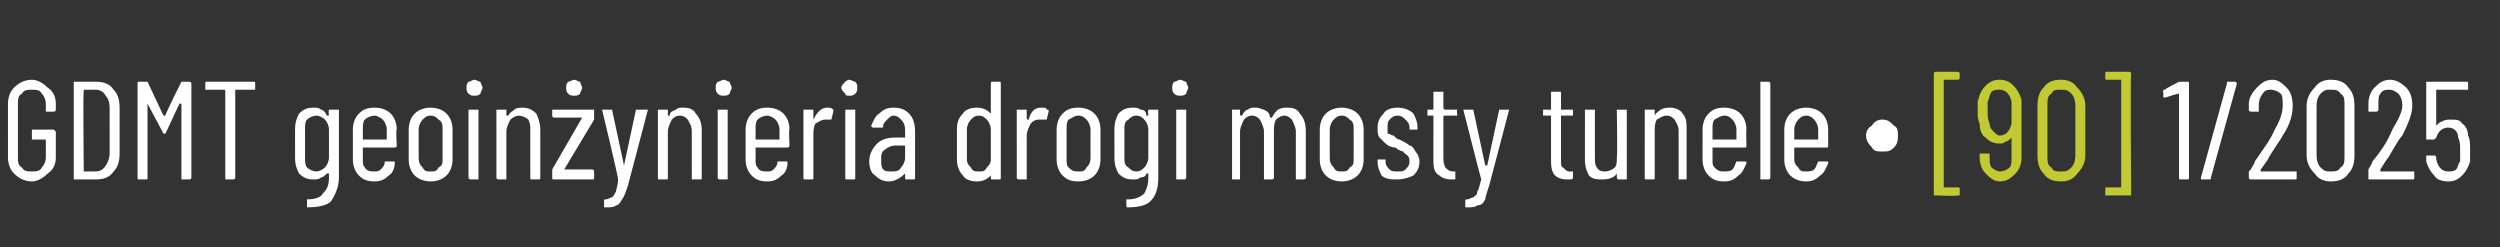 <?xml version="1.0" standalone="no"?><!DOCTYPE svg PUBLIC "-//W3C//DTD SVG 1.1//EN" "http://www.w3.org/Graphics/SVG/1.1/DTD/svg11.dtd"><svg xmlns="http://www.w3.org/2000/svg" version="1.1" width="125.4px" height="12.4px" viewBox="0 -2 125.4 12.4" style="top:-2px"><rect x="0" y="-2" width="125.4" height="12.4" fill="#333333" stroke="none"/><desc>GDMT geoin ynieria drogi mosty tunele ∙ [90] 1/2025</desc><defs/><g id="Polygon56716"><path d="m109.3 2.1h.4c.1 0 .1 0 .1.1v4.7c0 .1 0 .1-.1.1h-.3c-.1 0-.1 0-.1-.1V2.7c-.02-.03-.7.2-.7.2c0 0 0-.01 0 0c0 0-.1 0-.1-.1c.04.03 0-.2 0-.2c0 0 .01-.05 0 0c0-.1 0-.1.1-.1c-.05-.02.7-.4.7-.4c0 0-.02.02 0 0zm1.2 4.9h-.1v-.1l1.3-4.7v-.1h.4c.1 0 .1.1.1.1l-1.3 4.7c0 .1 0 .1-.1.1h-.3s-.03 0 0 0zm2.9-.5v.1h1.8v.3c0 .1 0 .1-.1.1h-2.2s-.1 0-.1-.1v-.3l.1-.1c.1-.2.2-.3.2-.4c.4-.6.8-1.1 1-1.6c.3-.5.4-.9.4-1.2c0-.3 0-.5-.1-.6c-.1-.1-.3-.2-.5-.2c-.1 0-.3 0-.4.2c-.1.1-.2.3-.2.6v.3h-.4s-.1 0-.1-.1v-.3c0-.3.2-.6.4-.8c.2-.2.4-.4.8-.4c.3 0 .5.2.7.4c.2.2.3.5.3.9c0 .4-.1.9-.5 1.5c-.1.2-.4.6-.7 1.1c.04.01-.4.6-.4.6c0 0 .05.03 0 0zm3.5.6c-.3 0-.6-.1-.8-.4c-.2-.2-.4-.5-.4-.9V3.3c0-.4.2-.7.4-.9c.2-.3.5-.4.8-.4c.4 0 .7.1.9.4c.2.2.3.5.3.9v2.5c0 .4-.1.7-.3.9c-.2.3-.5.4-.9.4zm0-.5c.2 0 .4 0 .5-.2c.2-.1.2-.3.2-.6V3.3c0-.3 0-.5-.2-.6c-.1-.2-.3-.2-.5-.2c-.2 0-.3 0-.5.2c-.1.1-.2.3-.2.6v2.5c0 .3.1.5.2.6c.2.2.3.2.5.2zm2.5-.1v.1h1.7v.3c0 .1 0 .1-.1.1h-2.2v-.5c.1-.2.2-.3.2-.4c.5-.6.8-1.1 1-1.6c.3-.5.5-.9.5-1.2c0-.3-.1-.5-.2-.6c-.1-.1-.3-.2-.4-.2c-.2 0-.4 0-.5.2c-.1.1-.1.3-.1.6v.2c0 .1-.1.1-.1.1h-.4v-.4c0-.3.1-.6.3-.8c.2-.2.4-.4.8-.4c.3 0 .6.2.8.4c.2.2.3.5.3.9c0 .4-.2.9-.5 1.5c-.2.2-.4.6-.7 1.1c-.04.01-.4.6-.4.6c0 0-.03.03 0 0zm4.4-1.7c.1.2.1.4.1.7v.6c-.1.3-.2.5-.4.7c-.2.2-.4.3-.7.3c-.3 0-.6-.1-.7-.3c-.2-.2-.3-.4-.4-.7v-.2s-.02-.05 0 0v-.1h.4s.1 0 .1.1v.1c.1.4.3.6.6.6c.1 0 .3 0 .4-.1c.1-.1.1-.3.2-.4v-.6c0-.2 0-.4-.1-.6c0-.3-.2-.5-.5-.5c-.3 0-.5.2-.6.5l-.1.1h-.4V2.1h2c.1 0 .1 0 .1.1v.3h-1.6v1.8c.1-.1.2-.2.3-.2c.1-.1.3-.1.4-.1c.3 0 .5 0 .6.2c.2.1.3.4.3.6z" stroke="none" fill="#fff"/></g><g id="Polygon56715"><path d="m97.1 7.8h-.1V1.7c0-.1.1-.1.1-.1h1.1s.1 0 .1.1v.2c0 .1-.1.1-.1.1h-.7v5.4h.7c.1 0 .1 0 .1.1v.3h-.1c.01.05-1.1 0-1.1 0c0 0 .02.05 0 0zm4.3-1.9c0 .3-.1.6-.3.8c-.2.2-.4.4-.8.4c-.3 0-.5-.2-.7-.4c-.2-.2-.3-.5-.3-.8v-.2h.5v.1c0 .3 0 .5.1.6c.1.1.3.2.4.2c.2 0 .4-.1.5-.2c.1-.1.1-.3.1-.6v-.9c-.1.1-.2.2-.3.2c-.1.1-.2.1-.3.1c-.3 0-.5-.1-.7-.3c-.2-.1-.3-.4-.3-.7c-.1-.2-.1-.4-.1-.6v-.5c.1-.4.2-.6.4-.8c.2-.2.4-.3.7-.3c.3 0 .5.1.7.3c.2.2.3.4.4.7v2.9zm-1.1-1.1c.3 0 .5-.2.6-.6V3.1c-.1-.4-.3-.6-.6-.6c-.1 0-.3 0-.4.1c-.1.1-.1.3-.2.5v.5c0 .2 0 .4.1.6c0 .2.1.3.2.4c.1.1.2.2.3.2zm3.1 2.3c-.4 0-.7-.1-.9-.4c-.2-.2-.3-.5-.3-.9V3.3c0-.4.1-.7.3-.9c.2-.3.5-.4.9-.4c.3 0 .6.1.8.4c.2.2.4.5.4.9v2.5c0 .4-.2.7-.4.9c-.2.3-.5.4-.8.4zm0-.5c.2 0 .3 0 .5-.2c.1-.1.2-.3.2-.6V3.3c0-.3-.1-.5-.2-.6c-.2-.2-.3-.2-.5-.2c-.3 0-.4 0-.5.2c-.2.1-.2.3-.2.6v2.5c0 .3 0 .5.2.6c.1.2.2.2.5.2zm3.5 1.2h-1.3v-.3c0-.1 0-.1.1-.1h.7V2h-.7c-.1 0-.1 0-.1-.1v-.2c0-.1 0-.1.1-.1h1.1s.1 0 .1.1c-.05-.05 0 6.1 0 6.1c0 0-.05-.02 0 0z" stroke="none" fill="#c1ca32"/></g><g id="Polygon56714"><path d="m1.6 7.1c-.4 0-.7-.2-.9-.4c-.2-.2-.3-.5-.3-.8V3.2c0-.3.1-.6.3-.8c.2-.2.5-.4.9-.4c.3 0 .6.2.8.4c.3.2.4.5.4.8v.3c0 .1-.1.1-.1.1h-.4v-.4c0-.2-.1-.4-.2-.5c-.1-.2-.3-.2-.5-.2c-.2 0-.4 0-.5.2c-.2.1-.2.3-.2.5v2.7c0 .2 0 .4.2.5c.1.2.3.2.5.2c.2 0 .4 0 .5-.2c.1-.1.2-.3.2-.5v-.9h-.7v-.5h1.1l.1.1v1.3c0 .3-.1.6-.4.8c-.2.2-.5.4-.8.4zM3.7 7V2.1h1.1c.4 0 .7.1.9.4c.2.2.3.5.3.9v2.3c0 .4-.1.7-.3.9c-.2.3-.5.4-.9.4H3.7s.03 0 0 0zm.5-.5v.1h.6c.2 0 .4-.1.5-.3c.1-.1.2-.4.2-.6V3.4c0-.3-.1-.5-.2-.6c-.1-.2-.3-.3-.5-.3h-.6v.1c-.04-.04 0 3.9 0 3.9c0 0-.04.04 0 0zm4.9-4.4h.4s.1 0 .1.1v4.7c0 .1-.1.1-.1.1h-.4V3.2h-.1l-.7 1.5h-.1l-.8-1.5v3.7c0 .1 0 .1-.1.1h-.3c-.1 0-.1 0-.1-.1V2.2c0-.1 0-.1.1-.1h.4l.8 1.7h.1c-.04-.03.8-1.7.8-1.7c0 0-.05.05 0 0zm3.6 0c.1 0 .1 0 .1.1v.3h-1v4.4c0 .1-.1.1-.1.1h-.4V2.6c0-.1 0-.1-.1-.1h-.9v-.3c0-.1 0-.1.1-.1h2.3s.01 0 0 0zm3.8 1.4h.5v3.4c0 .5-.2.9-.4 1.2c-.2.2-.6.3-1.2.3v-.4c.4 0 .7-.1.8-.3c.2-.2.3-.4.3-.8v-.2h-.1c-.1.1-.2.2-.3.2c-.1.1-.2.1-.4.1c-.3 0-.5-.1-.7-.3c-.1-.2-.2-.4-.2-.8V4.5c0-.4.1-.6.2-.8c.2-.2.4-.3.7-.3c.2 0 .3 0 .4.1c.1 0 .2.1.3.3c.1 0 .1 0 .1-.1c-.04.04 0-.2 0-.2c0 0-.04.03 0 0zm-.6 3.1c.1 0 .3-.1.4-.2c.1-.1.2-.3.2-.5V4.5c0-.2-.1-.4-.2-.5c-.1-.1-.3-.2-.4-.2c-.2 0-.4.1-.5.2c-.1.1-.1.3-.1.5v1.4c0 .2 0 .4.1.5c.1.1.3.2.5.2zm4-1.3c0 .1-.1.1-.1.1h-1.6v.6c0 .2 0 .3.1.4c.1.2.3.2.5.2c.1 0 .2 0 .3-.1c.1-.1.2-.2.2-.4h.5v.1c0 .2-.1.5-.3.6c-.2.2-.4.3-.7.3c-.4 0-.6-.1-.8-.3c-.2-.2-.3-.5-.3-.8V4.5c0-.3.1-.6.3-.8c.2-.2.4-.3.8-.3c.3 0 .6.1.8.3c.2.2.3.5.3.8c-.05-.03 0 .8 0 .8c0 0-.05.05 0 0zm-1.1-1.5c-.2 0-.4.1-.5.2c-.1.1-.1.3-.1.5v.5h1.2v-.5c0-.2-.1-.4-.2-.5c-.1-.1-.3-.2-.4-.2zm2.8 3.3c-.3 0-.6-.1-.8-.3c-.2-.2-.3-.5-.3-.8V4.5c0-.3.1-.6.3-.8c.2-.2.5-.3.8-.3c.3 0 .6.1.8.3c.2.2.3.5.3.8v1.5c0 .3-.1.6-.3.8c-.2.2-.5.3-.8.3zm0-.5c.2 0 .3 0 .4-.2c.2-.1.2-.2.2-.5V4.5c0-.2 0-.4-.2-.5c-.1-.1-.2-.2-.4-.2c-.2 0-.3.1-.4.2c-.1.1-.2.3-.2.5v1.4c0 .3.1.4.2.5c.1.2.2.2.4.2zm2.2-3.8c-.1 0-.2 0-.3-.1c-.1-.1-.1-.2-.1-.3c0-.1 0-.2.1-.3c.1 0 .2-.1.3-.1c.1 0 .2.1.3.1c0 .1.1.2.1.3c0 .1-.1.2-.1.3c-.1.1-.2.1-.3.1zM23.6 7s-.1 0-.1-.1V3.5h.5v3.5h-.4s.02 0 0 0zm2.6-3.6c.3 0 .5.1.7.3c.1.2.2.5.2.8v2.4c0 .1 0 .1-.1.1h-.3c-.1 0-.1 0-.1-.1V4.6c0-.3 0-.4-.1-.6c-.1-.1-.3-.2-.5-.2c-.1 0-.3.1-.4.2c-.1.2-.2.4-.2.6v2.4h-.4s-.1 0-.1-.1V3.5h.5v.3h.1c.1-.2.2-.2.3-.3c.1-.1.3-.1.4-.1zM27.8 7c-.1 0-.1 0-.1-.1v-.4l1.5-2.6h-1.4s-.1 0-.1-.1v-.3h2.1v.5l-1.5 2.5h1.4c.1 0 .1.1.1.1v.3c0 .1 0 .1-.1.1h-1.9s-.01 0 0 0zm1-4.2c-.1 0-.2 0-.3-.1c-.1-.1-.1-.2-.1-.3c0-.1 0-.2.1-.3c.1 0 .2-.1.3-.1c.1 0 .2.1.3.1c0 .1.1.2.1.3c0 .1-.1.2-.1.3c-.1.1-.2.1-.3.1zm1.5 5.6v-.3c0-.1 0-.1.1-.1c.1 0 .2-.1.3-.1c.1-.1.1-.1.2-.3c0-.1.1-.3.1-.6c0 0 .1 0 0 0c.04-.02-.8-3.5-.8-3.5h-.1h.6l.6 2.8l.6-2.8h.6l-1 3.8c-.1.3-.2.6-.3.7c-.1.2-.2.3-.3.3c-.1.1-.3.1-.5.1h-.1s.02 0 0 0zm4-5c.3 0 .5.1.6.3c.2.2.3.5.3.8v2.4c0 .1 0 .1-.1.1h-.4V4.6c0-.3-.1-.4-.2-.6c-.1-.1-.2-.2-.4-.2c-.2 0-.3.1-.4.2c-.1.2-.2.4-.2.6v2.3c0 .1 0 .1-.1.1h-.3c-.1 0-.1 0-.1-.1V3.5h.5v.3h.1c0-.2.1-.2.3-.3c.1-.1.2-.1.4-.1zm2-.6c-.1 0-.2 0-.3-.1c-.1-.1-.1-.2-.1-.3c0-.1 0-.2.1-.3c.1 0 .2-.1.3-.1c.1 0 .2.1.3.1c0 .1.1.2.1.3c0 .1-.1.2-.1.3c-.1.1-.2.1-.3.1zM36.1 7s-.1 0-.1-.1V3.5h.5v3.5h-.4s.01 0 0 0zm3.5-1.7c0 .1-.1.1-.1.1h-1.6v.6c0 .2 0 .3.1.4c.1.2.3.2.5.2c.1 0 .2 0 .3-.1c.1-.1.2-.2.2-.4h.5v.1c0 .2-.1.5-.3.6c-.2.2-.4.3-.7.3c-.4 0-.6-.1-.8-.3c-.2-.2-.3-.5-.3-.8V4.5c0-.3.1-.6.3-.8c.2-.2.4-.3.8-.3c.3 0 .6.1.8.3c.2.2.3.5.3.8c-.04-.03 0 .8 0 .8c0 0-.04.05 0 0zm-1.1-1.5c-.2 0-.4.1-.5.2c-.1.1-.1.3-.1.5v.5h1.2v-.5c0-.2-.1-.4-.2-.5c-.1-.1-.3-.2-.4-.2zm3-.4c.1 0 .2 0 .3.1v.1l-.1.4h-.3c-.2 0-.3.1-.5.2c-.1.2-.1.4-.1.6v2.1c0 .1 0 .1-.1.1h-.3c-.1 0-.1 0-.1-.1V3.5h.5v.5c.2-.4.4-.6.7-.6zm1.1-.6c-.1 0-.2 0-.2-.1c-.1-.1-.2-.2-.2-.3c0-.1.1-.2.2-.3c0 0 .1-.1.2-.1c.1 0 .2.1.3.1c.1.1.1.2.1.3c0 .1 0 .2-.1.3c-.1.1-.2.1-.3.1zM42.5 7c-.1 0-.1 0-.1-.1V3.5h.5v3.4c0 .1 0 .1-.1.1h-.3s-.04 0 0 0zm2.3-3.6c.4 0 .6.1.8.3c.2.2.3.5.3.9v2.3c0 .1 0 .1-.1.1h-.3c-.1 0-.1 0-.1-.1v-.2c-.2.2-.5.4-.8.4c-.3 0-.5-.1-.7-.3c-.2-.1-.3-.4-.3-.7c0-.4.2-.7.4-.9c.2-.2.5-.3.9-.3h.5v-.3c0-.2 0-.4-.2-.6c-.1-.1-.2-.2-.4-.2c-.1 0-.2.1-.3.2c-.1.1-.2.2-.2.3c0 .1 0 .1-.1.1h-.4c-.1 0-.1-.1-.1-.1c.1-.2.2-.5.4-.6c.2-.2.4-.3.7-.3zm-.1 3.2c.2 0 .4 0 .5-.2c.1-.1.2-.3.2-.5v-.6h-.5c-.2 0-.4.1-.5.2c-.2.1-.2.3-.2.5c0 .2 0 .4.1.5c.1.1.2.1.4.1zm5-4.4c0-.1 0-.1.1-.1h.3c.1 0 .1 0 .1.1v4.7c0 .1 0 .1-.1.1h-.3c-.1 0-.1 0-.1-.1v-.1c-.2.2-.4.3-.7.3c-.3 0-.6-.1-.7-.3c-.2-.2-.3-.5-.3-.8V4.5c0-.4.1-.6.3-.8c.1-.2.4-.3.7-.3c.3 0 .5.1.7.3V2.2s-.01-.03 0 0zm-.6 4.4c.2 0 .3 0 .4-.2c.1-.1.2-.2.2-.4V4.5c0-.2-.1-.4-.2-.5c-.1-.1-.2-.2-.4-.2c-.2 0-.3.1-.4.2c-.1.1-.2.3-.2.5v1.5c0 .2.1.3.2.4c.1.2.2.2.4.2zm3.1-3.2c.2 0 .3 0 .3.1c.1 0 .1 0 .1.1l-.1.4h-.4c-.2 0-.3.1-.4.2c-.1.2-.2.4-.2.6v2.2h-.4s-.1 0-.1-.1V3.5h.5v.4c0 .1 0 .1.1.1c.1-.4.3-.6.6-.6zm1.9 3.7c-.4 0-.6-.1-.8-.3c-.2-.2-.3-.5-.3-.8V4.5c0-.3.1-.6.3-.8c.2-.2.4-.3.8-.3c.3 0 .6.1.8.3c.2.2.3.5.3.8v1.5c0 .3-.1.6-.3.8c-.2.2-.5.3-.8.3zm0-.5c.2 0 .3 0 .4-.2c.1-.1.2-.2.2-.5V4.5c0-.2-.1-.4-.2-.5c-.1-.1-.2-.2-.4-.2c-.2 0-.3.1-.5.2c-.1.1-.1.3-.1.5v1.4c0 .3 0 .4.1.5c.2.2.3.2.5.2zm3.5-3.1h.5v3.4c0 .5-.1.9-.4 1.2c-.2.2-.6.3-1.1.3c-.1 0-.1 0-.1-.1v-.3h.1c.3 0 .6-.1.8-.3c.1-.2.2-.4.2-.8v-.2h-.1c0 .1-.1.2-.3.2c-.1.1-.2.1-.4.1c-.3 0-.5-.1-.7-.3c-.1-.2-.2-.4-.2-.8V4.5c0-.4.1-.6.2-.8c.2-.2.4-.3.7-.3c.2 0 .3 0 .4.1c.2 0 .3.1.3.3h.1v-.1c-.03.04 0-.2 0-.2c0 0-.03.03 0 0zM57 6.6c.2 0 .3-.1.4-.2c.1-.1.2-.3.2-.5V4.5c0-.2-.1-.4-.2-.5c-.1-.1-.2-.2-.4-.2c-.2 0-.3.1-.4.2c-.2.1-.2.3-.2.5v1.4c0 .2 0 .4.2.5c.1.1.2.2.4.2zm2.2-3.8c-.1 0-.2 0-.3-.1c-.1-.1-.1-.2-.1-.3c0-.1 0-.2.1-.3c.1 0 .2-.1.3-.1c.1 0 .2.1.3.1c0 .1.1.2.1.3c0 .1-.1.2-.1.3c-.1.1-.2.1-.3.1zM59 7V3.5h.5v3.4c0 .1-.1.1-.1.1h-.4s.02 0 0 0zm5.6-3.6c.3 0 .5.1.6.3c.2.2.3.5.3.9v2.3c0 .1-.1.1-.1.1h-.4V4.6c0-.2-.1-.4-.2-.6c-.1-.1-.2-.2-.4-.2c-.1 0-.3.1-.4.2c-.1.2-.1.4-.1.6v2.3c0 .1-.1.1-.1.1h-.4V4.6c0-.2-.1-.4-.2-.6c-.1-.1-.2-.2-.4-.2c-.2 0-.3.1-.4.2c-.1.2-.2.4-.2.6v2.4h-.4V3.5h.4v.2c0 .1 0 .1.1.1c.1-.2.2-.3.3-.3c.1-.1.2-.1.4-.1c.2 0 .3.1.4.1c.2.1.3.2.3.4h.1c.1-.2.2-.3.3-.4c.2-.1.3-.1.5-.1zm2.7 3.7c-.3 0-.6-.1-.8-.3c-.2-.2-.3-.5-.3-.8V4.5c0-.3.1-.6.3-.8c.2-.2.5-.3.8-.3c.3 0 .6.1.8.3c.2.2.3.5.3.8v1.5c0 .3-.1.6-.3.8c-.2.2-.5.3-.8.3zm0-.5c.2 0 .3 0 .4-.2c.2-.1.2-.2.2-.5V4.5c0-.2 0-.4-.2-.5c-.1-.1-.2-.2-.4-.2c-.2 0-.3.1-.4.2c-.1.1-.2.3-.2.5v1.4c0 .3.1.4.2.5c.1.2.2.2.4.2zm2.8.4c-.3 0-.6 0-.8-.2c-.1-.2-.2-.4-.2-.7v-.1h.4v.1c0 .2.1.3.2.4c.1.1.2.1.4.1c.2 0 .3 0 .4-.1c.1-.1.2-.2.2-.4c0-.1 0-.2-.1-.3c-.1-.1-.2-.1-.2-.2c-.1 0-.3-.1-.4-.2c-.2 0-.4-.1-.5-.2l-.3-.3c-.1-.1-.1-.3-.1-.5c0-.3.1-.5.3-.7c.1-.2.4-.3.7-.3c.3 0 .6.1.8.3c.1.2.2.4.2.7v.1h-.4v-.1c0-.2-.1-.3-.2-.4c-.1-.1-.2-.2-.4-.2c-.2 0-.3.1-.4.2c-.1.1-.1.2-.1.4v.3c.1 0 .2.1.3.1c.1.1.2.2.3.2c.2.1.4.2.5.3c.1 0 .2.1.3.3c.1.1.2.3.2.5c0 .3-.1.5-.3.7c-.2.1-.5.2-.8.2zm3-3.2h-.6c-.1 0-.1 0-.1.1v2.1c0 .2.1.4.1.4c.1.1.2.2.4.2h.1v.4h-.2c-.3 0-.5-.1-.6-.2c-.2-.1-.3-.3-.3-.7V3.8h-.3v-.3h.3v-.9h.5v.8s0 .1.1.1h.6c-.04.03 0 .3 0 .3c0 0-.04-.04 0 0zm.5 4.6h-.1v-.3c0-.1 0-.1.1-.1c.1 0 .2-.1.3-.1c.1-.1.2-.1.2-.3c.1-.1.1-.3.2-.6c-.02-.02-.9-3.5-.9-3.5c0 0-.01.01 0 0h.5l.6 2.8h.1l.6-2.8h.5l-1 3.8c-.1.3-.2.6-.2.7c-.1.2-.2.3-.4.3c-.1.1-.3.1-.5.1c0 0-.04 0 0 0zm5.3-4.6h-.6v2.2c0 .2 0 .4.1.4c.1.1.2.2.3.2h.2v.3c0 .1-.1.1-.1.1h-.2c-.3 0-.5-.1-.6-.2c-.1-.1-.2-.3-.2-.7V3.8h-.4v-.3h.4v-.9h.5v.9h.6v.3s0-.04 0 0zm2.2-.3h.5v3.5h-.4s-.1 0-.1-.1v-.2c-.1.2-.4.3-.7.3c-.3 0-.5 0-.7-.2c-.1-.2-.2-.4-.2-.8V3.5h.5v2.4c0 .2 0 .4.1.5c.1.2.3.2.4.2c.2 0 .4-.1.5-.2c.1-.1.1-.3.1-.5c.04-.04 0-2.4 0-2.4c0 0 .04.03 0 0zm2.7-.1c.2 0 .5.1.6.3c.2.2.2.5.2.8v2.5h-.4V4.6c0-.3-.1-.4-.2-.6c-.1-.1-.2-.2-.4-.2c-.2 0-.3.1-.5.2c-.1.2-.1.4-.1.6v2.3c0 .1 0 .1-.1.1h-.3c-.1 0-.1 0-.1-.1V3.5h.5v.3c.1-.2.2-.2.3-.3c.2-.1.3-.1.5-.1zm3.8 1.9c0 .1 0 .1-.1.1h-1.6v.6c0 .2 0 .3.1.4c.2.2.3.2.5.2c.1 0 .3 0 .4-.1c.1-.1.1-.2.2-.4h.4c.1 0 .1 0 .1.1c-.1.2-.2.5-.4.6c-.2.2-.4.3-.7.3c-.4 0-.6-.1-.8-.3c-.2-.2-.3-.5-.3-.8V4.5c0-.3.1-.6.3-.8c.2-.2.4-.3.8-.3c.3 0 .6.1.8.3c.2.2.3.5.3.8c-.02-.03 0 .8 0 .8c0 0-.02.05 0 0zm-1.1-1.5c-.2 0-.3.1-.5.2c-.1.1-.1.3-.1.5v.5h1.2v-.5c0-.2-.1-.4-.2-.5c-.1-.1-.2-.2-.4-.2zM88.3 7V2.1h.4s.1 0 .1.1v4.7c0 .1-.1.1-.1.1h-.4s.04 0 0 0zm3.4-1.7c0 .1 0 .1-.1.1H90v.6c0 .2.1.3.2.4c.1.2.2.2.4.2c.1 0 .3 0 .4-.1c.1-.1.1-.2.2-.4h.5v.1c-.1.2-.2.5-.4.6c-.2.2-.4.3-.7.3c-.3 0-.6-.1-.8-.3c-.2-.2-.3-.5-.3-.8V4.5c0-.3.1-.6.3-.8c.2-.2.5-.3.8-.3c.3 0 .6.1.8.3c.2.2.3.5.3.8v.8s-.01.05 0 0zm-1.1-1.5c-.2 0-.3.1-.4.2c-.1.1-.2.3-.2.5v.5h1.2v-.5c0-.2-.1-.4-.2-.5c-.1-.1-.2-.2-.4-.2zm3.8 1.8c-.2 0-.4 0-.5-.2c-.2-.2-.3-.4-.3-.6c0-.2.1-.4.3-.5c.1-.2.3-.3.5-.3c.3 0 .4.1.6.3c.2.1.2.3.2.5c0 .2 0 .4-.2.6c-.2.2-.3.2-.6.2z" stroke="none" fill="#fff"/></g></svg>